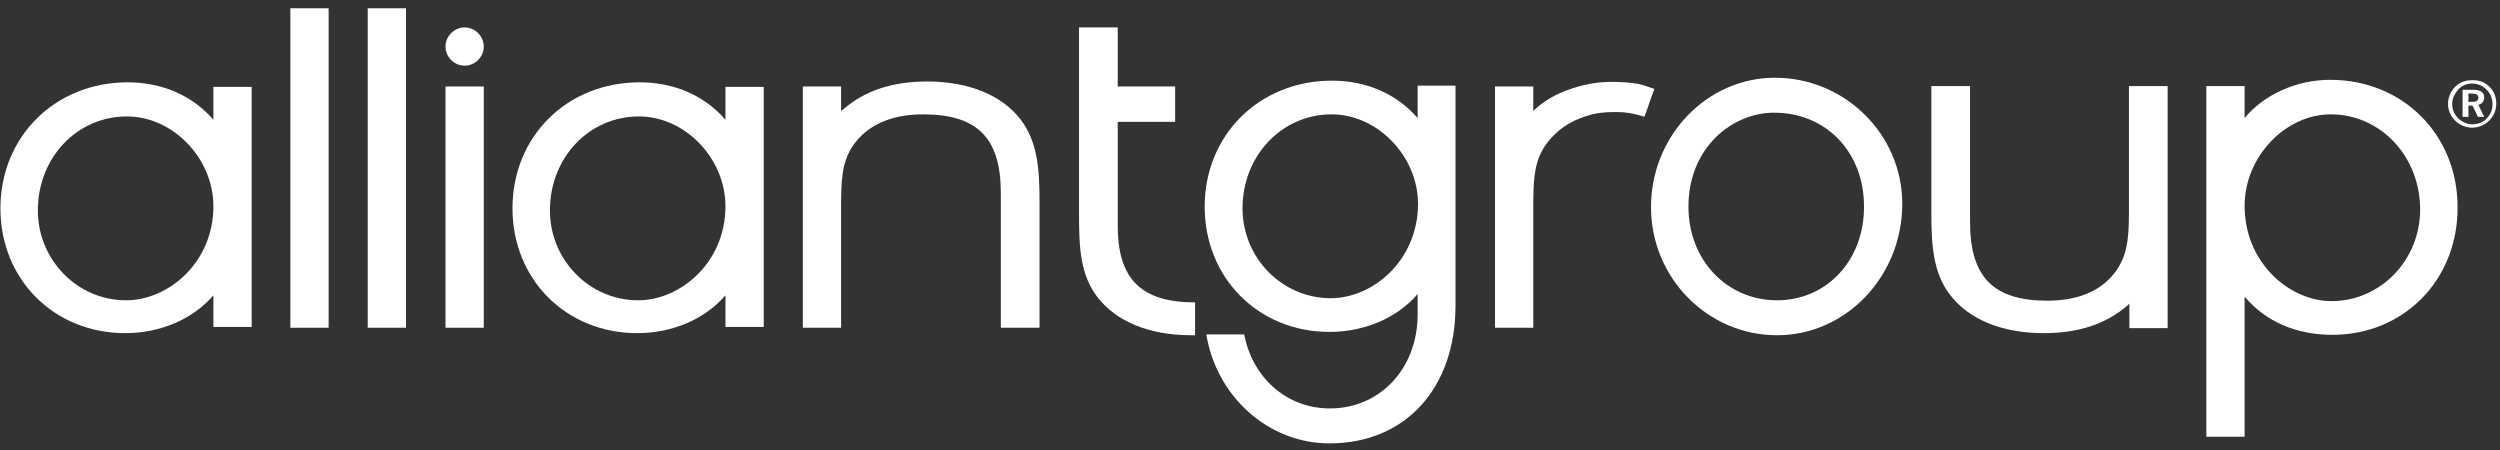 <svg width="300" height="54" viewBox="0 0 300 54" fill="none" xmlns="http://www.w3.org/2000/svg">
<rect x="0" y="0" width="300" height="54" fill="#333333" stroke="none"/>
<g clip-path="url(#clip0_4494_5258)">
<path d="M87.055 10.527V14.371C84.56 11.476 80.916 9.879 76.773 9.879C68.037 9.879 61.498 16.368 61.498 25.003C61.498 33.539 67.937 39.978 76.473 39.978C80.716 39.978 84.609 38.281 87.055 35.436V39.23H91.648V10.428H87.055V10.527ZM76.573 36.035C70.733 36.035 65.991 31.193 65.991 25.253C65.991 18.913 70.683 13.972 76.673 13.972C82.213 13.972 87.055 19.013 87.055 24.754C87.055 31.492 81.664 36.035 76.573 36.035Z" fill="white"/>
<path d="M25.608 10.527V14.371C23.112 11.476 19.468 9.879 15.325 9.879C6.64 9.879 0.051 16.368 0.051 25.003C0.051 33.539 6.49 39.978 15.026 39.978C19.269 39.978 23.162 38.281 25.608 35.436V39.23H30.201V10.428H25.608V10.527ZM15.126 36.035C9.285 36.035 4.543 31.193 4.543 25.253C4.543 18.913 9.235 13.972 15.226 13.972C20.766 13.972 25.608 19.013 25.608 24.754C25.608 31.492 20.217 36.035 15.126 36.035Z" fill="white"/>
<path d="M34.844 0.993V1.343V38.93V39.329H39.436V38.93V1.343V0.993H34.844Z" fill="white"/>
<path d="M44.127 0.993V1.343V38.93V39.329H48.719V38.93V1.343V0.993H44.127Z" fill="white"/>
<path d="M53.461 10.378V10.677V39.03V39.329H58.053V39.03V10.677V10.378H53.461Z" fill="white"/>
<path d="M124.743 24.205V39.329H120.1V23.156C120.1 16.567 117.305 13.722 110.766 13.722C106.922 13.722 104.027 15.02 102.33 17.516C100.932 19.612 100.932 21.958 100.932 25.253V39.329H96.34V10.378H100.932V13.323L101.182 13.123C103.777 10.877 107.072 9.779 111.265 9.779C116.257 9.779 120.25 11.426 122.496 14.371C124.543 17.067 124.743 20.411 124.743 24.205Z" fill="white"/>
<path d="M198.52 10.677C198.171 11.576 198.021 12.075 197.622 13.223C197.522 13.473 197.422 13.772 197.322 14.022C197.322 13.972 195.725 13.572 195.575 13.572C194.677 13.423 193.728 13.423 192.83 13.473C192.031 13.523 191.283 13.622 190.534 13.872C189.186 14.271 187.888 14.92 186.84 15.868C186.291 16.368 185.792 16.917 185.392 17.516C183.995 19.612 183.995 21.958 183.995 25.253V39.329H179.402V10.378H183.995V13.323L184.194 13.123C185.342 12.075 186.74 11.276 188.188 10.777C189.835 10.178 191.532 9.829 193.279 9.829C194.377 9.829 195.575 9.879 196.624 10.078C197.322 10.228 197.921 10.477 198.52 10.677Z" fill="white"/>
<path d="M260.116 10.328V39.379H255.524V36.434L255.324 36.634C252.729 38.88 249.434 39.978 245.241 39.978C240.25 39.978 236.256 38.331 234.01 35.386C231.963 32.74 231.764 29.346 231.764 25.602V10.328H236.406V26.651C236.406 33.24 239.201 36.085 245.69 36.085C249.534 36.085 252.429 34.787 254.076 32.291C255.474 30.195 255.474 27.849 255.474 24.554V10.328H260.116Z" fill="white"/>
<path d="M143.411 36.285V40.228H142.912C137.92 40.228 133.927 38.581 131.681 35.636C129.634 32.99 129.484 29.646 129.484 25.852V3.29H134.127V10.378H141.015V14.621H134.127V26.9C134.077 33.439 136.872 36.285 143.411 36.285Z" fill="white"/>
<path d="M212.996 9.329C204.81 9.329 198.121 16.318 198.121 24.854C198.121 33.339 204.91 40.228 213.246 40.228C221.532 40.228 228.271 33.14 228.271 24.454C228.271 16.118 221.382 9.329 212.996 9.329ZM213.246 36.035C207.206 36.035 202.614 31.193 202.614 24.804C202.614 17.715 207.855 13.522 212.896 13.522C219.136 13.522 223.679 18.265 223.679 24.754C223.728 31.193 219.236 36.035 213.246 36.035Z" fill="white"/>
<path d="M170.118 10.328V14.171C167.622 11.276 163.978 9.679 159.835 9.679C151.1 9.679 144.561 16.218 144.561 24.804C144.561 33.339 151 39.829 159.536 39.829C163.779 39.829 167.672 38.131 170.118 35.286V37.832C170.068 44.221 165.625 49.013 159.586 49.013C154.394 49.013 150.301 45.319 149.303 40.128H144.76C145.958 47.516 152.148 53.206 159.536 53.206C168.62 53.206 174.66 46.617 174.66 36.684V10.278H170.118V10.328ZM159.685 35.785C153.845 35.785 149.103 30.943 149.103 25.003C149.103 18.714 153.795 13.722 159.785 13.722C165.326 13.722 170.168 18.764 170.168 24.504C170.118 31.293 164.727 35.785 159.685 35.785Z" fill="white"/>
<path d="M279.635 9.579C275.542 9.579 271.648 11.376 269.352 14.171V10.328H264.76V52.408H269.352V35.586C271.848 38.581 275.542 40.178 279.885 40.178C288.42 40.178 294.909 33.639 294.909 24.953C294.959 16.218 288.37 9.579 279.635 9.579ZM279.785 36.135C274.743 36.135 269.352 31.542 269.352 24.704C269.352 18.863 274.194 13.722 279.685 13.722C285.675 13.722 290.417 18.764 290.417 25.153C290.417 31.193 285.675 36.135 279.785 36.135Z" fill="white"/>
<path d="M58.053 5.586C58.053 6.834 57.005 7.882 55.757 7.882C54.509 7.882 53.461 6.834 53.461 5.586C53.461 4.338 54.509 3.29 55.757 3.29C57.005 3.29 58.053 4.338 58.053 5.586Z" fill="white"/>
<path d="M298.753 10.428C299.302 10.977 299.552 11.675 299.552 12.424C299.552 13.223 299.253 13.922 298.703 14.471C298.154 15.02 297.406 15.319 296.657 15.319C295.908 15.319 295.159 15.02 294.61 14.471C294.061 13.922 293.762 13.223 293.762 12.474C293.762 11.725 294.061 10.977 294.61 10.428C295.159 9.879 295.808 9.629 296.607 9.629C297.505 9.579 298.204 9.879 298.753 10.428ZM295.01 10.727C294.56 11.226 294.261 11.825 294.261 12.474C294.261 13.123 294.51 13.722 294.96 14.171C295.409 14.621 296.058 14.92 296.657 14.92C297.356 14.92 297.955 14.671 298.404 14.221C298.853 13.772 299.103 13.173 299.103 12.524C299.103 11.825 298.853 11.226 298.404 10.777C297.905 10.278 297.356 10.028 296.657 10.028C296.058 10.028 295.459 10.228 295.01 10.727ZM296.757 10.777C297.655 10.777 298.104 11.076 298.104 11.675C298.104 12.125 297.855 12.474 297.406 12.574L298.104 14.022H297.356L296.707 12.674H296.208V14.022H295.509V10.777H296.757ZM296.208 12.225H296.657C297.156 12.225 297.406 12.075 297.406 11.725C297.406 11.376 297.156 11.226 296.607 11.226H296.208V12.225Z" fill="white"/>
</g>
<defs>
<clipPath id="clip0_4494_5258">
<rect width="300" height="52.413" fill="white" transform="translate(0 0.794)"/>
</clipPath>
</defs>
</svg>
